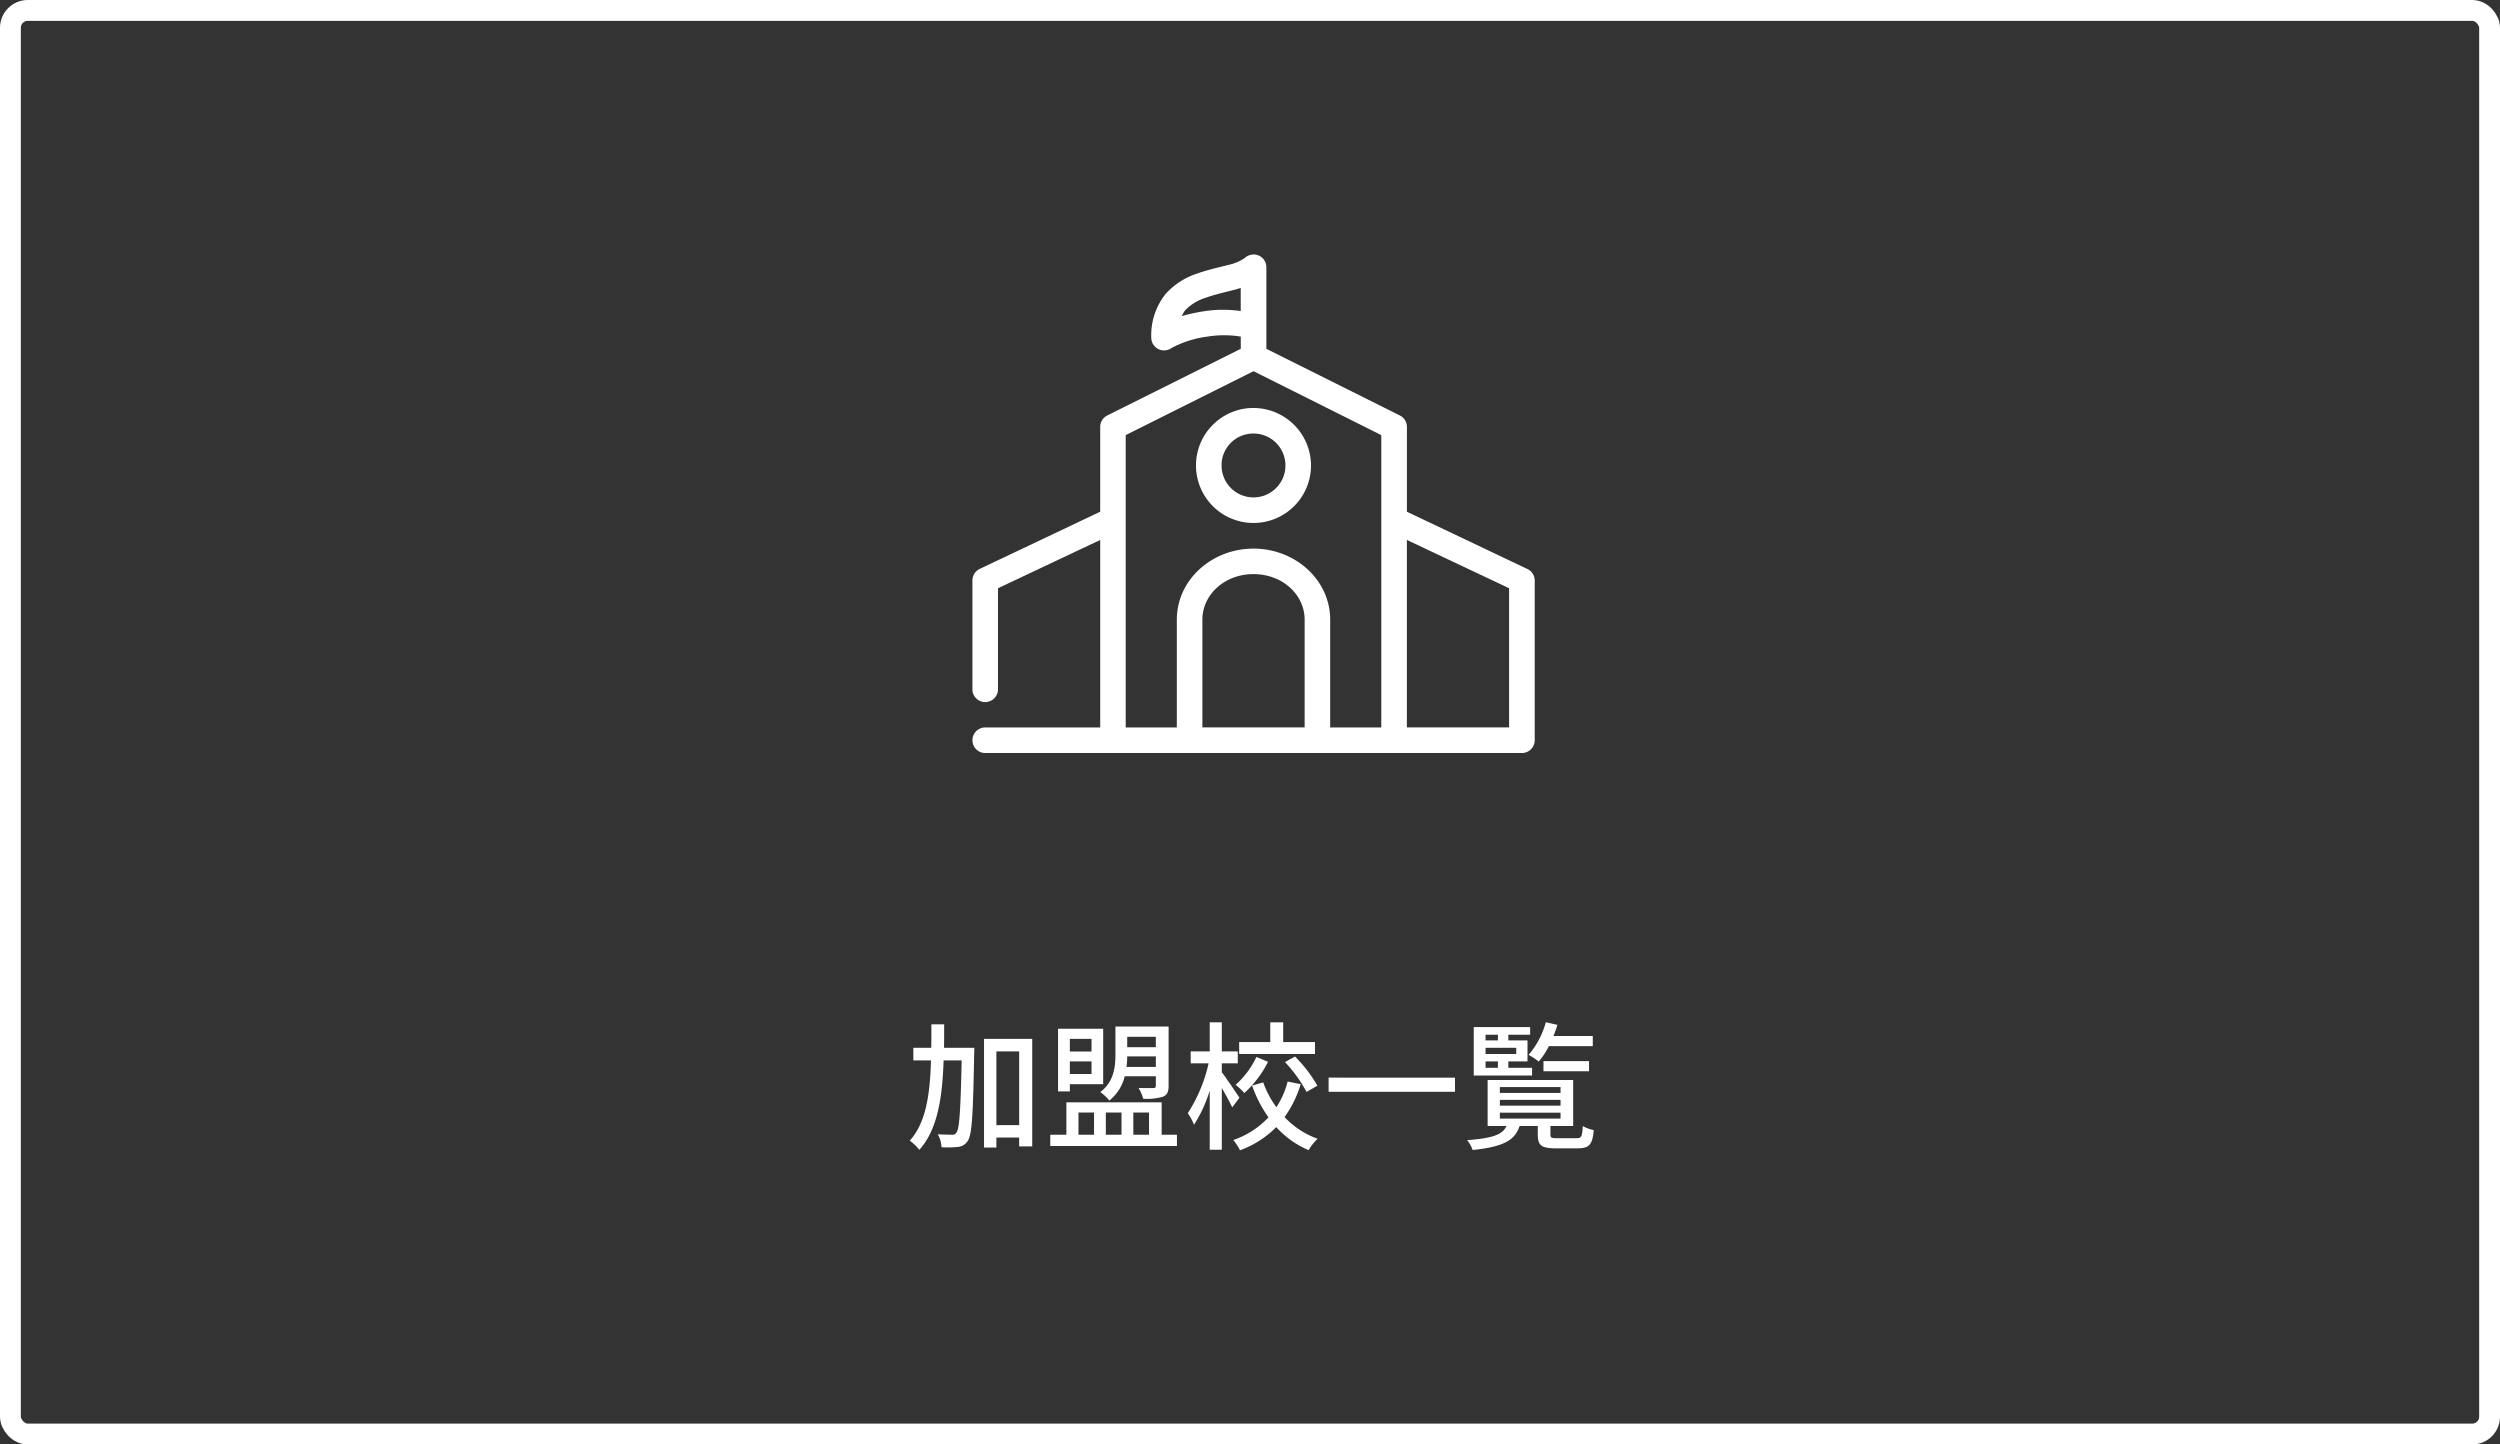<svg id="コンポーネント_24_1" data-name="コンポーネント 24 – 1" xmlns="http://www.w3.org/2000/svg" width="360" height="208" viewBox="0 0 360 208">
  <rect x="0" y="0" width="360" height="208" fill="#333333" stroke="none"/>
  <g id="画像_7" data-name="画像 7" fill="none" stroke="#fff" stroke-width="3">
    <rect width="360" height="208" rx="4" stroke="none"/>
    <rect x="1.5" y="1.5" width="357" height="205" rx="2.5" fill="none"/>
  </g>
  <path id="パス_162" data-name="パス 162" d="M71.06,9.88c.02-1.1.02-2.24.02-3.38H69.24c0,1.16,0,2.28-.02,3.38H66.64V11.7h2.54c-.14,4.84-.7,8.96-3.06,11.56a6.178,6.178,0,0,1,1.38,1.32c2.64-2.92,3.32-7.54,3.5-12.88h2.6c-.16,7.2-.32,9.82-.74,10.36a.644.644,0,0,1-.68.34c-.34,0-1.14-.02-2.02-.06a4.159,4.159,0,0,1,.54,1.86,14.563,14.563,0,0,0,2.36-.04,1.84,1.84,0,0,0,1.42-.88c.62-.9.76-3.86.92-12.5.02-.24.02-.9.02-.9ZM78.6,21.02V10.4h3.28V21.02ZM76.82,8.6V24.24H78.6V22.8h3.28v1.28h1.88V8.6Zm24.74-.3V9.8H97.44V8.3Zm-4.22,4.34a13.515,13.515,0,0,0,.1-1.52h4.12v1.52Zm4.22,1.34v1.36c0,.26-.1.34-.38.34-.26,0-1.16.02-2.12-.02a5.689,5.689,0,0,1,.68,1.56,8.191,8.191,0,0,0,2.86-.3c.6-.26.8-.7.8-1.58V6.82H95.74v4.06c0,1.76-.22,3.9-2.18,5.38a6.278,6.278,0,0,1,1.3,1.22,6.356,6.356,0,0,0,2.22-3.5ZM92.3,8.6v1.82H89.18V8.6Zm-3.12,5.06V11.84H92.3v1.82Zm0,1.46h4.8V7.14h-6.5v9.02h1.7Zm1.24,4.08h2.24v3.2H90.42Zm6.2,0v3.2H94.36V19.2Zm3.96,0v3.2H98.32V19.2Zm1.82,3.2V17.74H88.68V22.4H86.36v1.62H104.6V22.4ZM124.48,9.06H119.9V6.22h-1.86V9.06h-4.48v1.72h10.92Zm-4.32,2.88a19.925,19.925,0,0,1,3.1,4.3l1.56-.9a19.818,19.818,0,0,0-3.22-4.2Zm-4.12-.74a12.318,12.318,0,0,1-3,4.02,7.861,7.861,0,0,1,1.26,1.18,15.409,15.409,0,0,0,3.42-4.5Zm-2.44,5.88c-.36-.56-1.98-2.96-2.54-3.68V12.12h2.3V10.4h-2.3V6.22h-1.74V10.4h-2.74v1.72h2.58a22.064,22.064,0,0,1-3,7.18,7.788,7.788,0,0,1,.9,1.66,19.539,19.539,0,0,0,2.26-4.92v8.52h1.74V15.68c.58.98,1.2,2.12,1.5,2.78Zm6.94-2.34a12.259,12.259,0,0,1-1.62,3.7,13.968,13.968,0,0,1-1.9-3.58l-1.6.46a18.355,18.355,0,0,0,2.36,4.58,12.459,12.459,0,0,1-5.06,3.26,8.923,8.923,0,0,1,.96,1.48,14.142,14.142,0,0,0,5.22-3.34,13.16,13.16,0,0,0,4.66,3.32,7.459,7.459,0,0,1,1.3-1.64,12.046,12.046,0,0,1-4.76-3.12,16.1,16.1,0,0,0,2.32-4.74Zm5.9-.56v2.04h18.2V14.18Zm38.04-4.54V8.18h-5.66a15.163,15.163,0,0,0,.56-1.6l-1.66-.38a12.125,12.125,0,0,1-2.48,4.7,10.832,10.832,0,0,1,1.46.96,11.235,11.235,0,0,0,1.46-2.22Zm-.54,3.62V11.8h-6.56v1.46Zm-14.9-1.42h1.78v.92h-1.78ZM150.82,8v.82h-1.78V8Zm2.64,2.78h-4.42v-.9h4.42Zm2.28,1.98h-3.42v-.92h2.76V8.82h-2.76V8h3.14V6.9h-8.12v6.98h8.4Zm-4.64,6.46h8.74v.86H151.1Zm0-1.84h8.74v.84H151.1Zm0-1.84h8.74v.84H151.1Zm8.28,7.36c-.86,0-1-.06-1-.54V21.14h3.28V14.52H149.34v6.62h2.72c-.56,1.22-1.9,1.76-5.68,2.04a4.383,4.383,0,0,1,.8,1.42c4.5-.46,6.12-1.44,6.76-3.46h2.62v1.24c0,1.56.52,1.98,2.62,1.98h3.14c1.6,0,2.12-.5,2.3-2.62a6.154,6.154,0,0,1-1.58-.58c-.08,1.52-.2,1.74-.9,1.74Z" transform="translate(64.88 141)" fill="#fff"/>
  <g id="グループ_13" data-name="グループ 13" transform="translate(139.99 -915.712)">
    <path id="パス_56" data-name="パス 56" d="M40.284,952.378a1.883,1.883,0,0,0-1.067.515,6.754,6.754,0,0,1-2.356.975c-1.261.331-2.852.662-4.453,1.233a10.435,10.435,0,0,0-4.545,2.935,9.522,9.522,0,0,0-2.07,6.294,1.84,1.84,0,0,0,2.88,1.518,14.81,14.81,0,0,1,5.208-1.665,14.921,14.921,0,0,1,4.8,0v1.757l-19.24,9.606a1.844,1.844,0,0,0-1,1.665V989.4L1.1,997.63A1.847,1.847,0,0,0,.038,999.3v15.642a1.84,1.84,0,0,0,3.681.055v-14.575l14.722-6.956v27H1.878a1.841,1.841,0,0,0-.055,3.681H79.169a1.846,1.846,0,0,0,1.84-1.84v-23a1.831,1.831,0,0,0-1.067-1.665L62.607,989.4V977.212a1.834,1.834,0,0,0-1-1.665l-19.24-9.606V954.209a1.846,1.846,0,0,0-1.822-1.859Zm-1.61,4.8v3.331a17.486,17.486,0,0,0-5.318.028,25.451,25.451,0,0,0-3.165.69,5.291,5.291,0,0,1,.46-.81,6.989,6.989,0,0,1,3.018-1.84c1.27-.46,2.724-.773,4.141-1.15C38.1,957.356,38.389,957.263,38.674,957.181Zm1.84,11.989,18.4,9.2v42.1H51.556v-15.523c0-5.732-5.042-10.232-11.042-10.232s-11.042,4.5-11.042,10.232v15.523H22.112v-42.1Zm0,5.291a8.281,8.281,0,1,0,8.281,8.281A8.306,8.306,0,0,0,40.514,974.461Zm0,3.681a4.6,4.6,0,1,1-4.6,4.6A4.567,4.567,0,0,1,40.514,978.141ZM62.6,993.462l14.722,6.956v20.041H62.6Zm-22.083,4.923c4.2,0,7.361,2.99,7.361,6.551v15.523H33.153v-15.523C33.153,1001.375,36.319,998.384,40.514,998.384Z" fill="#fff"/>
  </g>
</svg>
